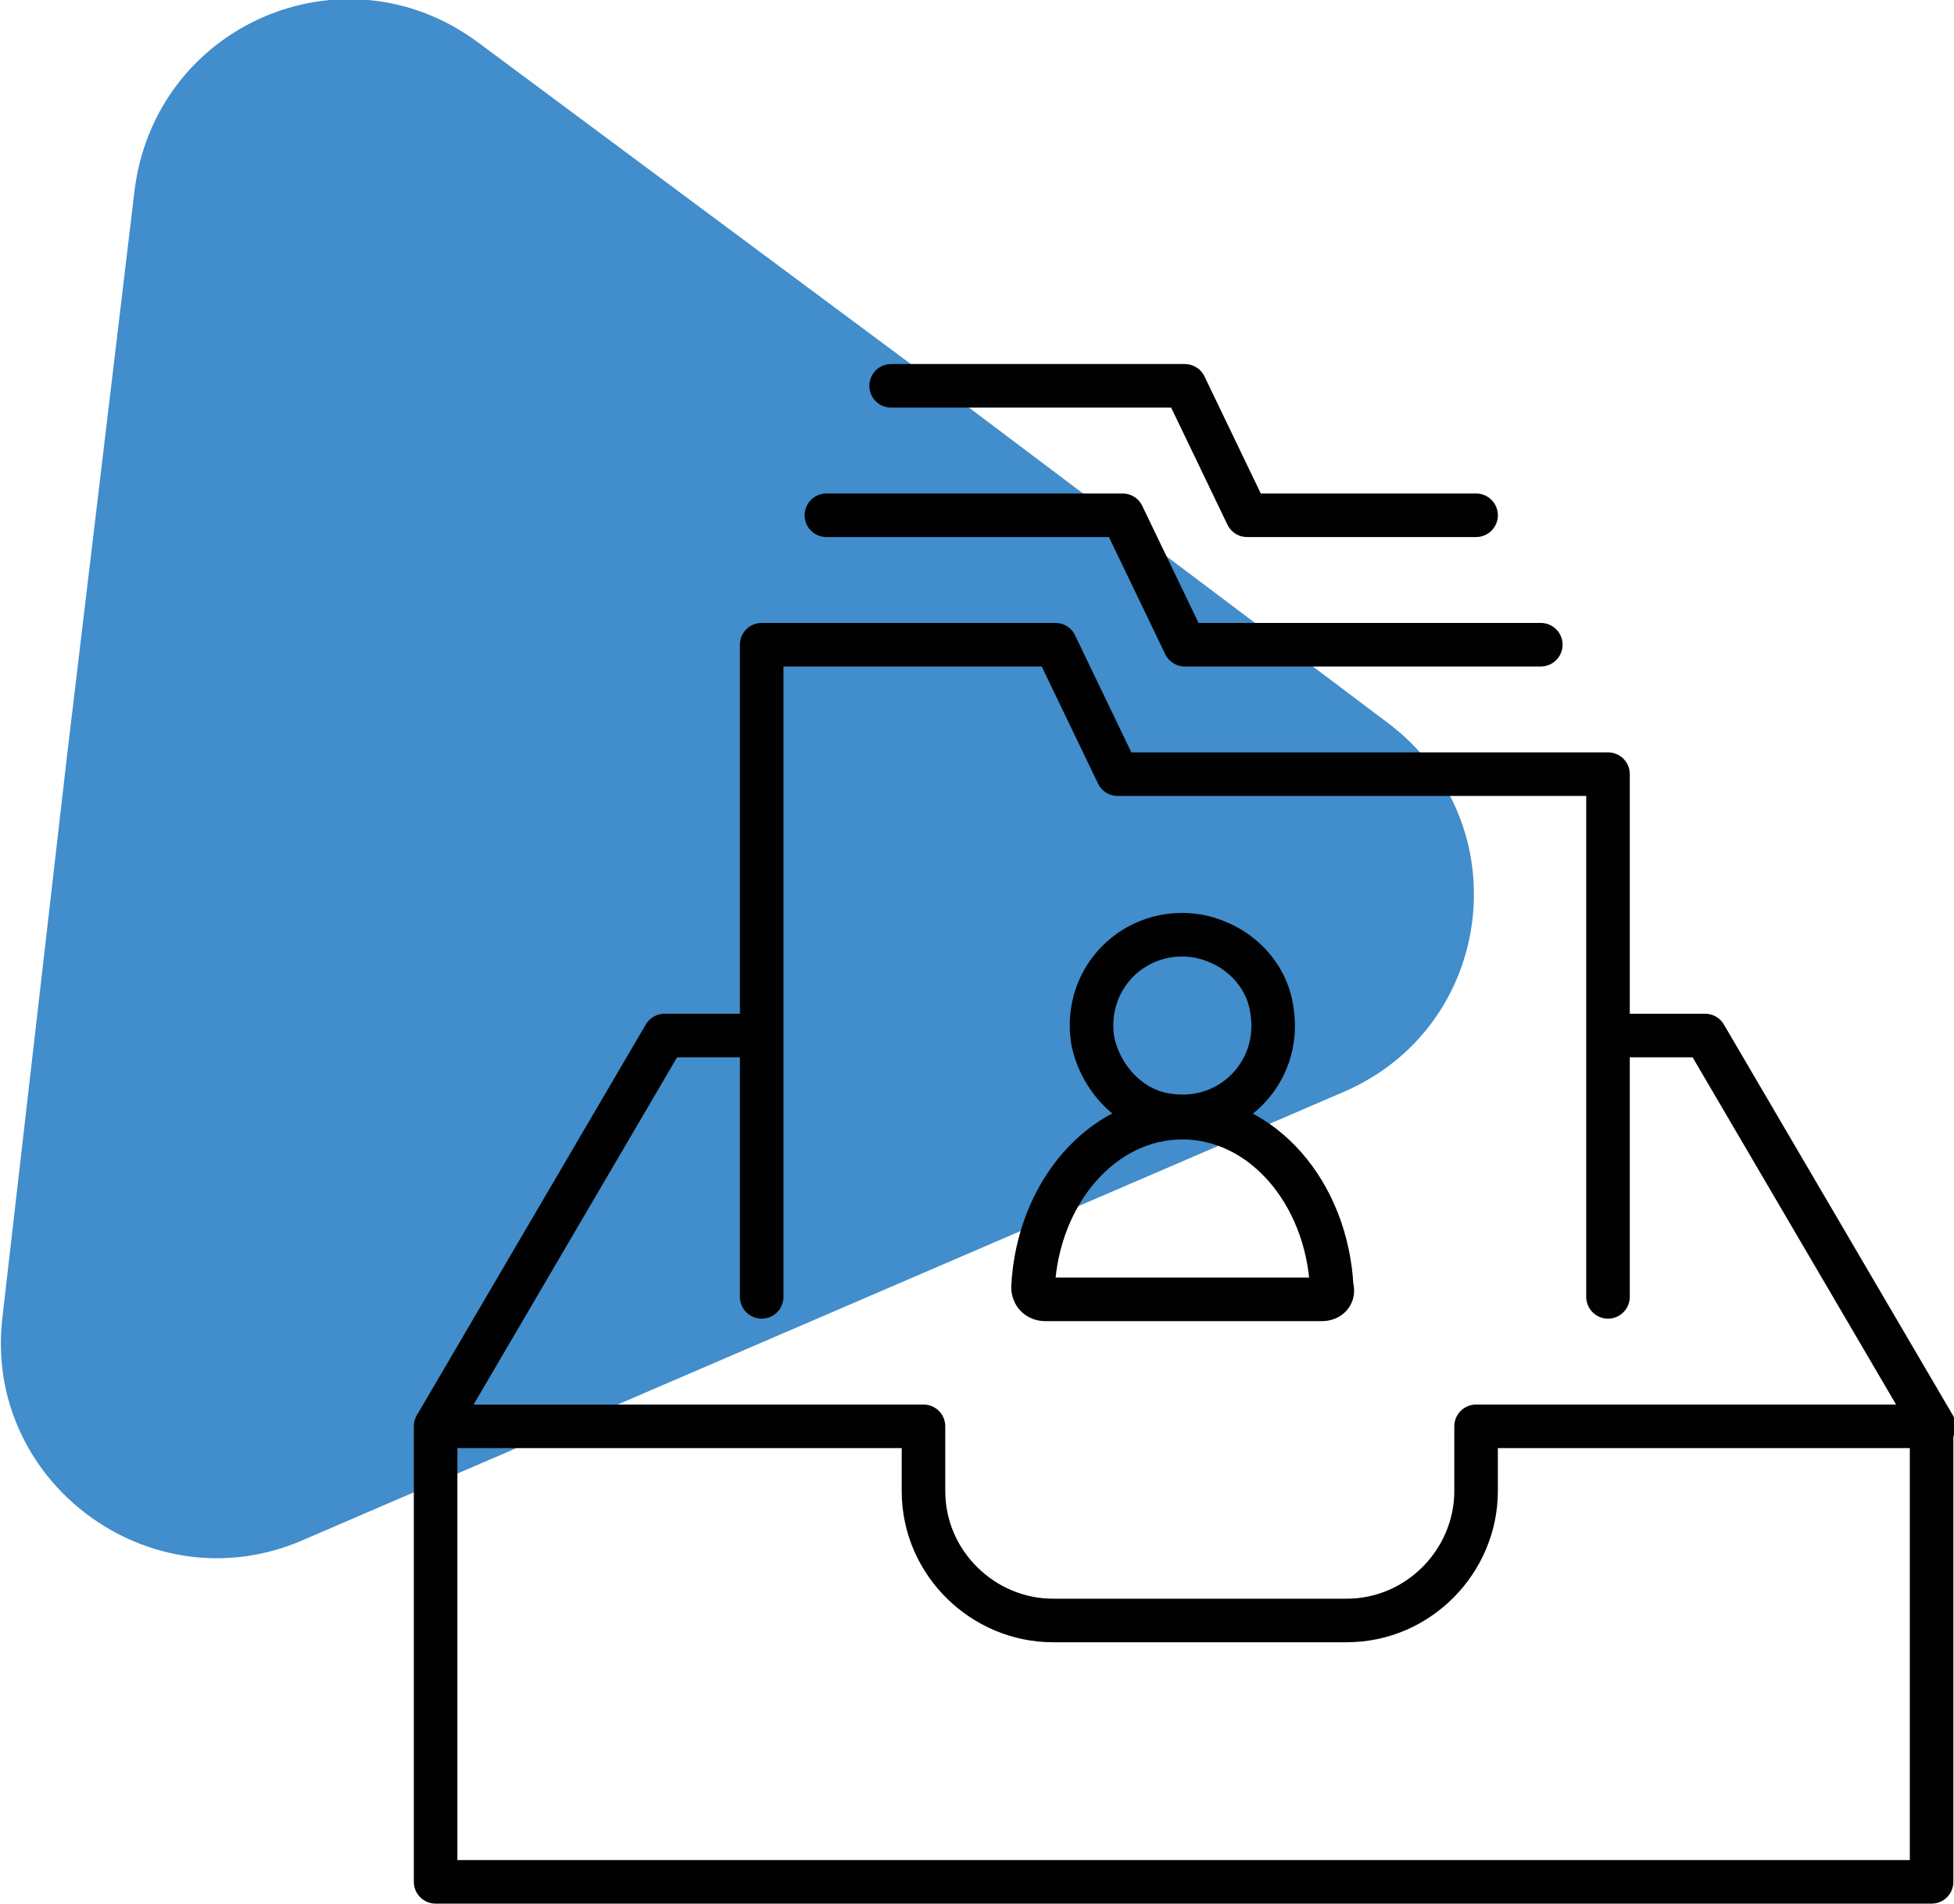 <?xml version="1.0" encoding="utf-8"?>
<!-- Generator: Adobe Illustrator 25.4.1, SVG Export Plug-In . SVG Version: 6.00 Build 0)  -->
<svg version="1.1" id="Layer_1" xmlns="http://www.w3.org/2000/svg" xmlns:xlink="http://www.w3.org/1999/xlink" x="0px" y="0px"
	 width="78.5px" height="76.5px" viewBox="0 0 78.5 76.5" enable-background="new 0 0 78.5 76.5" xml:space="preserve">
<g>
	<path fill="#428DCB" d="M2.7,30.3L5.4,7.7C6.2,1,13.8-2.3,19.2,1.7l18.3,13.6L55.7,29c5.4,4,4.4,12.3-1.8,14.9l-20.9,9l-20.9,9
		c-6.1,2.6-12.8-2.4-12-9L2.7,30.3z"/>
	<g>
		
			<path fill="none" stroke="#010101" stroke-width="1.75" stroke-linecap="round" stroke-linejoin="round" stroke-miterlimit="10" d="
			M64.6,41.6h3.9l9.2,15.7 M17.5,57.3l9.2-15.7h3.9 M77.6,75.6H17.5V57.3h19.6v2.6c0,2.9,2.4,5.2,5.2,5.2h11.8
			c2.9,0,5.2-2.4,5.2-5.2v-2.6h18.3V75.6z M59.3,20.7h-9.2l-2.5-5.2H35.8 M61.9,25.9H47.6l-2.5-5.2H33.2 M64.6,52.1V31.1H44.9
			l-2.5-5.2H30.6v26.2"/>
		<path fill="none" stroke="#010101" stroke-width="1.75" stroke-linecap="round" stroke-linejoin="round" d="M53.1,52.2H42
			c-0.3,0-0.5-0.2-0.5-0.5c0.2-3.8,2.8-6.8,6-6.8c3.2,0,5.8,3,6,6.8C53.6,52,53.4,52.2,53.1,52.2z M51.1,40.6
			c0.4,2.5-1.7,4.6-4.2,4.2c-1.5-0.2-2.7-1.5-3-3c-0.4-2.5,1.7-4.6,4.2-4.2C49.7,37.9,50.9,39.1,51.1,40.6z"/>
	</g>
</g>
</svg>

